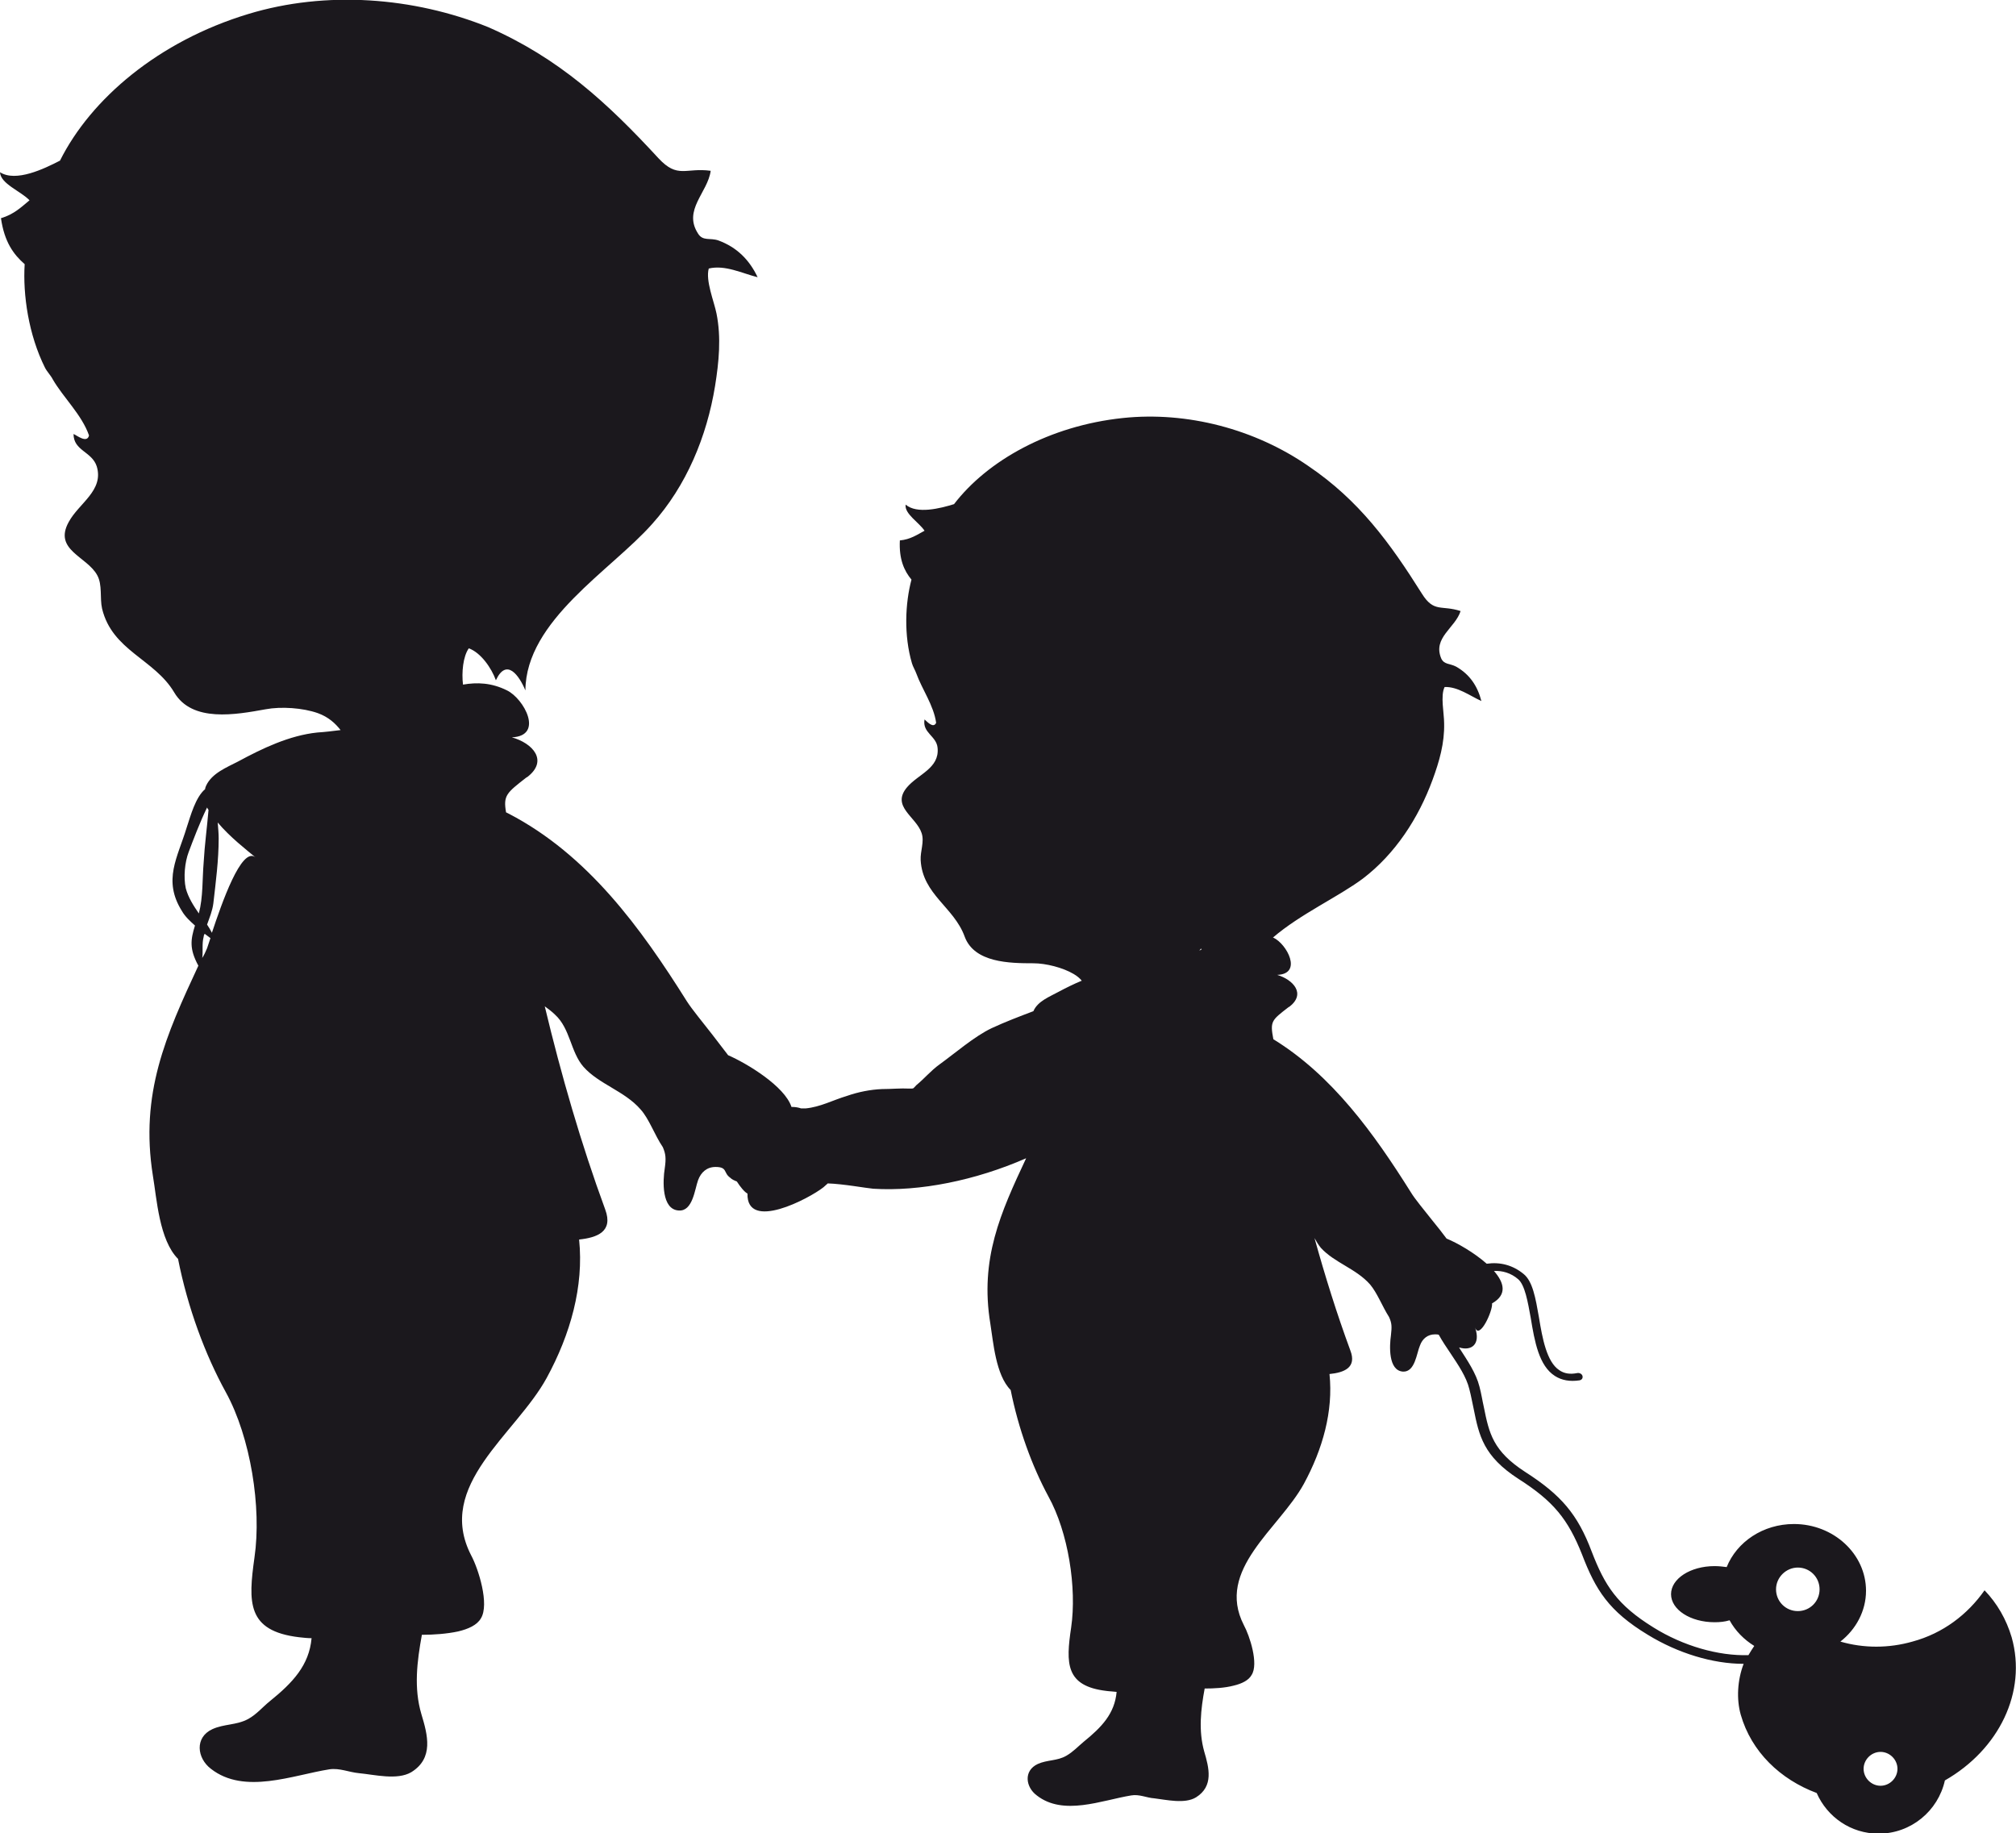 <?xml version="1.0" encoding="utf-8"?>
<!-- Generator: Adobe Illustrator 17.1.0, SVG Export Plug-In . SVG Version: 6.00 Build 0)  -->
<!DOCTYPE svg PUBLIC "-//W3C//DTD SVG 1.0//EN" "http://www.w3.org/TR/2001/REC-SVG-20010904/DTD/svg10.dtd">
<svg version="1.0" id="Laag_1" xmlns="http://www.w3.org/2000/svg" xmlns:xlink="http://www.w3.org/1999/xlink" x="0px" y="0px"
	 viewBox="0 0 416.7 378.9" enable-background="new 0 0 416.7 378.9" xml:space="preserve">
<path fill="#1B181D" d="M415.8,338.4c-1.1-3.7-3-7-5.6-9.7c-3.5,5-8.6,8.9-14.9,10.6c-4.9,1.4-10.1,1.4-14.9,0
	c3.2-2.5,5.3-6.3,5.3-10.5c0-7.6-6.7-13.8-14.9-13.8c-6.4,0-11.8,3.7-13.9,8.9c-0.8-0.1-1.6-0.2-2.5-0.2c-5,0-9,2.6-9,5.8
	c0,3.2,4,5.8,9,5.8c1.1,0,2.1-0.1,3.1-0.4c1.2,2.2,3,4,5.1,5.3c-0.4,0.6-0.8,1.2-1.2,1.9c-6.2,0.2-13.5-1.9-19.6-5.7
	c-7.6-4.7-10.1-8.7-12.8-15.7c-2.9-7.7-6.3-11.7-13.8-16.5c-6.6-4.3-7.4-7.9-8.5-13.4c-0.3-1.3-0.5-2.7-0.9-4.2
	c-0.7-2.8-2.5-5.4-4.1-7.9c0-0.1-0.1-0.1-0.1-0.2c2.5,0.8,4.5-0.6,3.3-4.1c0.9,2.6,3.7-3.5,3.5-5c3.2-1.8,2.5-4.3,0.4-6.7
	c1.7-0.1,3.5,0.4,5,1.7c1.4,1.2,2,4.7,2.6,8c0.8,4.9,1.7,9.9,5,12c1.4,0.9,3.1,1.2,5.1,0.9c0.5-0.1,0.7-0.5,0.6-0.9
	c-0.1-0.4-0.6-0.7-1.1-0.6c-1.5,0.3-2.7,0.1-3.7-0.6c-2.6-1.7-3.5-6.6-4.2-10.9c-0.7-4-1.3-7.5-3.2-9c-2.2-1.8-4.8-2.5-7.6-2.1
	c-2.6-2.3-6.1-4.3-8.3-5.2c-0.9-1.2-1.9-2.5-2.9-3.7c-1.8-2.3-3.6-4.4-4.5-5.9c-7.6-12.1-16.2-24.1-28.4-31.6
	c-0.7-3.7-0.4-3.9,3.1-6.6c0,0,0.1-0.1,0.2-0.1c3.5-2.7,0.8-5.6-2.5-6.6c5.3-0.2,2-6.4-0.8-7.7c0,0,0,0-0.1,0
	c5.7-4.9,13.5-8.4,18.6-12.2c6.7-5.1,11.5-12.5,14.4-20.4c1.4-3.8,2.5-7.6,2.4-11.7c0-2.1-0.8-5.7,0.1-7.5c2.7-0.1,5.2,1.8,7.6,2.9
	c-0.8-3.1-2.4-5.5-5.2-7.1c-1.3-0.7-2.5-0.4-3.1-1.7c-1.8-4.3,2.9-6.3,4-9.8c-4-1.3-5.5,0.4-8-3.6c-6.6-10.5-13-19.3-23.5-26.4
	c-11-7.6-25-11.3-38.3-9.9c-15.2,1.6-28,8.8-34.9,17.8c-2.9,0.9-7.7,2.1-10,0.1c-0.3,1.9,2.8,3.7,3.9,5.4c-1.5,0.8-2.9,1.8-5.1,2
	c-0.2,3.9,0.9,6.3,2.4,8.1c-1.3,4.9-1.6,11.5,0.1,17.3c0.2,0.7,0.7,1.5,0.9,2.1c1.2,3.3,3.6,6.6,4.1,10.2c-0.6,1.3-2-0.4-2.4-0.7
	c-0.5,2.8,2.5,3.4,2.7,5.9c0.4,4.2-4,5.4-6.3,8.1c-3.4,4,1.9,6.1,3,9.5c0.6,1.8-0.3,3.7-0.2,5.6c0.4,7.1,6.9,9.7,9.1,15.8
	c2,5.4,9.3,5.5,14.2,5.5c2.6,0,6.1,0.9,8.3,2.2c0.7,0.4,1.3,0.9,1.7,1.4c-1.7,0.7-3.3,1.5-4.8,2.3c-1.8,1-4.3,1.9-5.2,4
	c-2.9,1.1-5.8,2.2-8.6,3.5c-3.6,1.7-7.6,5.2-10.8,7.5c-1.8,1.3-3.1,2.9-4.8,4.3c-0.7,0.7-0.4,0.7-1.4,0.7c-1.9-0.1-3.7,0.1-5.7,0.1
	c-2.4,0.1-4.9,0.6-7.2,1.4c-3,0.9-5.5,2.3-8.6,2.6c-0.3,0-0.6,0-0.9,0c-0.6-0.2-1.2-0.3-1.7-0.3c-0.1,0-0.2,0-0.3,0
	c-1.4-4.3-9.2-9-13.1-10.7c-1.1-1.4-2.2-2.9-3.3-4.3c-2.1-2.7-4.1-5.1-5.2-6.8c-9.6-15.3-20.5-30.3-36.8-38.8
	c-0.2-0.1-0.4-0.2-0.6-0.3c-0.6-3.5,0.1-4,4.2-7.2c0.1,0,0.1-0.1,0.2-0.1c4.4-3.4,1.1-7-3.2-8.2c6.7-0.3,2.5-8-1-9.7
	c-3.2-1.6-6.2-1.7-9.1-1.2c-0.3-2.5,0-5.8,1.2-7.5c2.5,0.9,4.7,4.1,5.6,6.6c2.2-4.7,4.8-1,6.1,2.1c0.1-14.5,17.7-24.8,26.2-34.4
	c7.1-7.9,11.3-18.1,13-28.5c0.8-5,1.3-10,0.3-15c-0.5-2.5-2.3-6.8-1.6-9.3c3.4-0.8,6.9,1,10.1,1.8c-1.7-3.6-4.3-6.2-8.1-7.6
	c-1.7-0.6-3.2,0.2-4.2-1.4c-3.2-4.9,2-8.5,2.6-13c-5.2-0.7-6.8,1.7-10.8-2.6c-10.6-11.5-20.6-20.7-35.2-27.1
	C85.5-0.6,67.4-2,51.3,2.9C32.8,8.5,18.8,20.4,12.4,33.2C9.1,34.9,3.3,37.7,0,35.6c0.1,2.4,4.3,3.9,6.1,5.8
	c-1.7,1.4-3.2,2.9-5.9,3.7c0.7,4.9,2.6,7.5,4.9,9.5C4.7,60.9,5.9,69.2,9.3,76c0.4,0.8,1.2,1.6,1.6,2.4c2.2,3.8,6,7.3,7.5,11.6
	c-0.4,1.7-2.5,0-3.2-0.3c0,3.5,3.8,3.6,4.8,6.7c1.5,5-3.7,7.6-5.8,11.5c-3.2,5.8,3.8,7.1,5.9,11c1.1,2,0.5,4.7,1,6.9
	c2.1,8.7,10.8,10.4,14.9,17.3c3.7,6.3,12.8,4.6,18.9,3.5c3.2-0.6,7.7-0.3,10.8,0.8c2.2,0.8,3.6,2.1,4.7,3.5
	c-1.6,0.2-3.2,0.4-4.8,0.5c-5.8,0.6-11.4,3.3-16.4,6c-2.3,1.2-5.4,2.4-6.6,5c-0.1,0.2-0.2,0.5-0.2,0.7c-2,1.7-3,5.5-3.8,7.9
	c-1.9,6.3-5,10.9-1,17.3c0.7,1.2,1.7,2.1,2.7,3c-0.9,2.9-1.2,4.8,0.7,8.3C34.3,214,28.9,226,31.6,243c0.8,4.7,1.3,13.3,5.2,17.2
	c2,10.1,5.6,19.8,9.9,27.6c5.1,9.3,7.4,23.8,5.9,34.1c-1.3,9.3-1.6,15.2,9.2,16.5c0.9,0.1,1.8,0.2,2.6,0.2c-0.5,5.6-3.9,9.2-8.6,13
	c-1.5,1.2-2.7,2.7-4.5,3.7c-2.4,1.3-5,1-7.4,2.1c-3.7,1.7-3.2,6-0.3,8.2c6.9,5.4,16.9,1.3,24.5,0.1c2.1-0.3,4,0.6,6.1,0.8
	c3.2,0.3,7.9,1.5,10.8-0.2c4.7-2.9,3.4-7.7,2.1-12c-1.6-5.4-0.9-10.9,0.1-16.4c2.4,0,5.2-0.2,7.5-0.7c2.1-0.5,3.9-1.3,4.7-2.7
	c1.8-2.9-0.5-10.2-2-13c-7.5-14.5,9.2-25,15.6-36.7c4.9-9,7.7-18.9,6.7-28.6c3.7-0.4,7.1-1.6,5.4-6.2c-5-13.6-9.1-27.8-12.5-42
	c0.7,0.5,1.5,1.1,2.1,1.7c3.2,2.9,3.2,7.7,5.9,10.8c3.2,3.6,8.5,5,11.8,8.8c1.8,2,2.9,5.3,4.6,7.8c0.6,1.4,0.7,2.3,0.4,4.4
	c-0.4,2.5-0.7,8.5,2.9,8.7c2.9,0.2,3.3-4.4,4-6.3c0.6-1.6,1.8-2.7,3.6-2.7c2.5,0,1.6,1.2,3,2.2c0.4,0.4,0.9,0.6,1.4,0.8
	c0.7,1.1,1.6,2.2,2.2,2.5c-0.2,7.9,12.8,1,15.7-1.3c0.3-0.3,0.6-0.5,0.9-0.8c3.2,0.1,8.1,1,9.4,1.1c9.6,0.6,21.1-1.7,31.6-6.3
	c-5.3,11.3-9.6,20.8-7.4,34.2c0.6,3.7,1.1,10.6,4.2,13.7c1.6,8,4.4,15.7,7.8,22c4.1,7.4,5.9,18.9,4.7,27.1
	c-1.1,7.4-1.2,12.1,7.3,13.1c0.7,0.1,1.4,0.1,2.1,0.2c-0.4,4.5-3.1,7.3-6.8,10.3c-1.2,1-2.2,2.1-3.6,2.9c-1.9,1.1-3.9,0.8-5.9,1.7
	c-3,1.4-2.5,4.8-0.2,6.5c5.5,4.3,13.4,1,19.5,0c1.7-0.3,3.2,0.5,4.8,0.6c2.5,0.3,6.3,1.2,8.6-0.2c3.7-2.3,2.7-6.1,1.7-9.5
	c-1.2-4.3-0.7-8.7,0.1-13c1.9,0,4.1-0.1,6-0.6c1.7-0.4,3.1-1.1,3.7-2.2c1.5-2.3-0.4-8.1-1.6-10.3c-5.9-11.5,7.3-19.9,12.4-29.2
	c3.9-7.2,6.1-15,5.3-22.7c3-0.3,5.7-1.3,4.3-4.9c-2.8-7.6-5.2-15.3-7.4-23.2c0.4,0.7,0.8,1.4,1.3,2c2.8,3.1,7.3,4.3,10.2,7.6
	c1.5,1.8,2.5,4.5,3.9,6.7c0.6,1.3,0.6,2,0.4,3.8c-0.3,2.1-0.6,7.3,2.5,7.5c2.5,0.1,2.8-3.8,3.5-5.4c0.5-1.4,1.6-2.3,3.1-2.3
	c0.3,0,0.6,0,0.8,0.1c0.7,1.3,1.6,2.6,2.4,3.8c1.6,2.4,3.3,4.9,3.9,7.4c0.4,1.5,0.6,2.8,0.9,4.1c1.1,5.5,2,9.8,9.3,14.5
	c7.2,4.6,10.2,8.3,13.1,15.6c2.8,7.3,5.5,11.7,13.6,16.6c6.2,3.8,13.4,6,19.8,6c-1.3,3.4-1.5,7.3-0.6,10.5
	c2.2,7.7,8.2,13.4,15.7,16.2c2.2,5,7.1,8.4,12.8,8.4c6.7,0,12.3-4.7,13.7-11C413.2,361.6,419,349.7,415.8,338.4z M52.8,177.2
	c-2.9-2.3-7,9.6-9,15.6c-0.3-0.6-0.6-1.1-1-1.7c0.5-1.4,1.1-2.8,1.3-4.4c0.5-4.4,1.1-8.9,1.1-13.4c0-1-0.1-2.1-0.2-3.3
	C47.5,173,51,175.7,52.8,177.2z M38.4,183.6c-0.5-2.3-0.2-5.4,0.6-7.5c0.9-2.4,2.3-6.1,3.8-9.2c0.1,0.2,0.2,0.4,0.3,0.5
	c-0.3,3.6-0.8,7.2-1,10.8c-0.3,3.5-0.1,7.2-1,10.6C40,187.2,38.9,185.5,38.4,183.6z M42.1,193.6c0-0.2,0.1-0.4,0.2-0.6
	c0.4,0.3,0.8,0.6,1.2,0.9c-0.4,1.1-0.6,1.9-0.7,2.1c-0.3,0.7-0.6,1.4-1,2C42,196.6,41.7,195.1,42.1,193.6z M248.4,196.2
	c-0.2,0.1-0.3,0.2-0.5,0.3c0.1-0.1,0.2-0.3,0.3-0.4C248.3,196.1,248.4,196.2,248.4,196.2z M371.6,324c2.5,0,4.5,2,4.5,4.5
	c0,2.5-2,4.5-4.5,4.5c-2.5,0-4.5-2-4.5-4.5C367.1,326,369.2,324,371.6,324z M388.7,369.1c-1.9,0-3.5-1.6-3.5-3.5s1.6-3.5,3.5-3.5
	c1.9,0,3.5,1.6,3.5,3.5C392.2,367.5,390.6,369.1,388.7,369.1z"/>
</svg>
